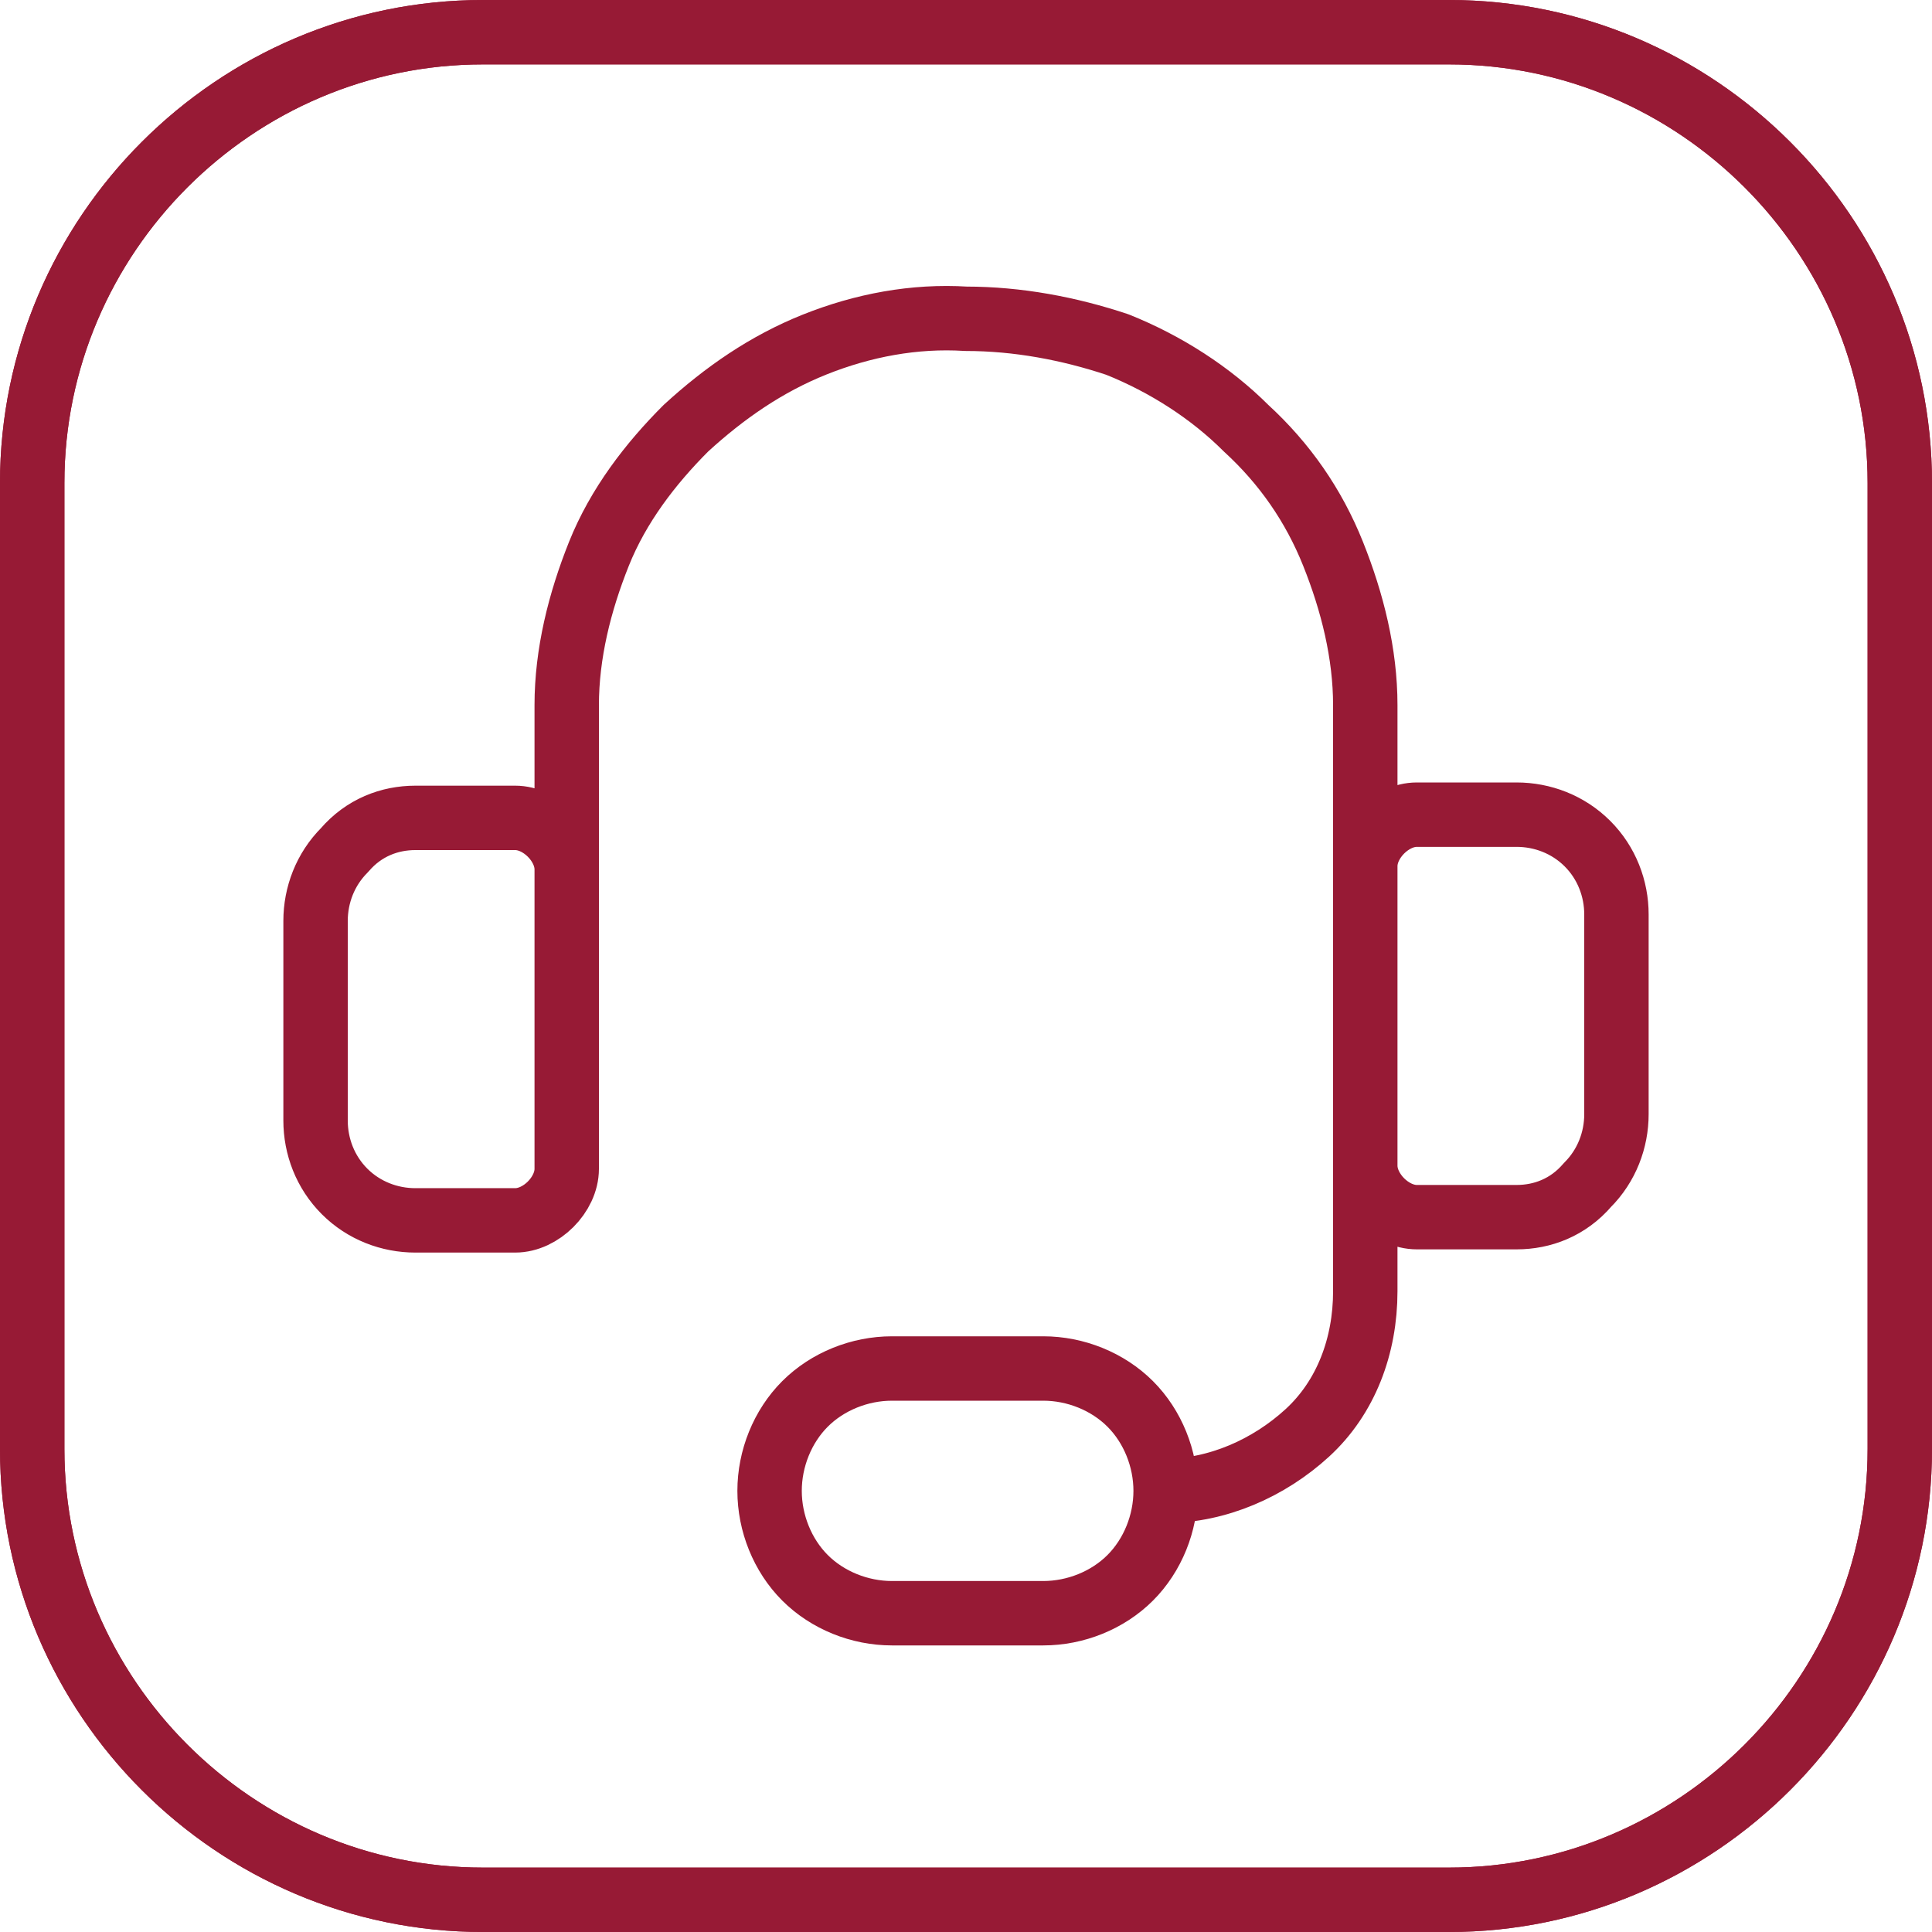 <svg xmlns="http://www.w3.org/2000/svg" xmlns:xlink="http://www.w3.org/1999/xlink" id="Layer_1" x="0px" y="0px" viewBox="0 0 60 60" style="enable-background:new 0 0 60 60;" xml:space="preserve"><style type="text/css">	.st0{fill:none;stroke:#971A35;stroke-width:2;}	.st1{fill:none;stroke:#971A35;stroke-width:2;stroke-linecap:round;stroke-linejoin:round;}</style><path class="st0" d="M15,1h30c7.7,0,14,6.3,14,14v30c0,7.7-6.3,14-14,14H15C7.3,59,1,52.7,1,45V15C1,7.3,7.3,1,15,1z"></path><path class="st0" d="M15,1h30c7.7,0,14,6.3,14,14v30c0,7.7-6.3,14-14,14H15C7.3,59,1,52.7,1,45V15C1,7.3,7.3,1,15,1z"></path><path class="st1" d="M17.6,30v-8.1c0-1.6,0.4-3.2,1-4.7s1.6-2.8,2.7-3.9c1.2-1.1,2.5-2,4-2.6s3.1-0.9,4.7-0.8c1.6,0,3.2,0.3,4.7,0.8 c1.5,0.6,2.9,1.5,4,2.6c1.2,1.1,2.1,2.4,2.7,3.9c0.6,1.5,1,3.1,1,4.7v8.2 M36.2,46.3c1.6,0,3.2-0.7,4.4-1.8s1.8-2.7,1.8-4.4v-7  M36.2,46.3c0,1-0.4,2-1.1,2.7c-0.7,0.7-1.7,1.1-2.7,1.1h-4.7c-1,0-2-0.4-2.7-1.1c-0.7-0.7-1.1-1.7-1.1-2.7s0.4-2,1.1-2.7 s1.7-1.1,2.7-1.1h4.7c1,0,2,0.4,2.7,1.1C35.8,44.3,36.2,45.3,36.2,46.3z M12.9,25.4H16c0.4,0,0.8,0.2,1.1,0.5 c0.3,0.3,0.5,0.7,0.5,1.1v9.3c0,0.4-0.2,0.8-0.5,1.1s-0.7,0.5-1.1,0.5h-3.1c-0.8,0-1.6-0.3-2.2-0.9c-0.6-0.6-0.9-1.4-0.9-2.2v-6.2 c0-0.8,0.3-1.6,0.9-2.2C11.3,25.7,12.1,25.4,12.9,25.4z M47.1,37.8H44c-0.4,0-0.8-0.2-1.1-0.5s-0.5-0.7-0.5-1.1v-9.3 c0-0.4,0.2-0.8,0.5-1.1s0.7-0.5,1.1-0.5h3.1c0.8,0,1.6,0.3,2.2,0.9c0.6,0.6,0.9,1.4,0.9,2.2v6.2c0,0.8-0.3,1.6-0.9,2.2 C48.7,37.5,47.9,37.8,47.1,37.8z"></path></svg>